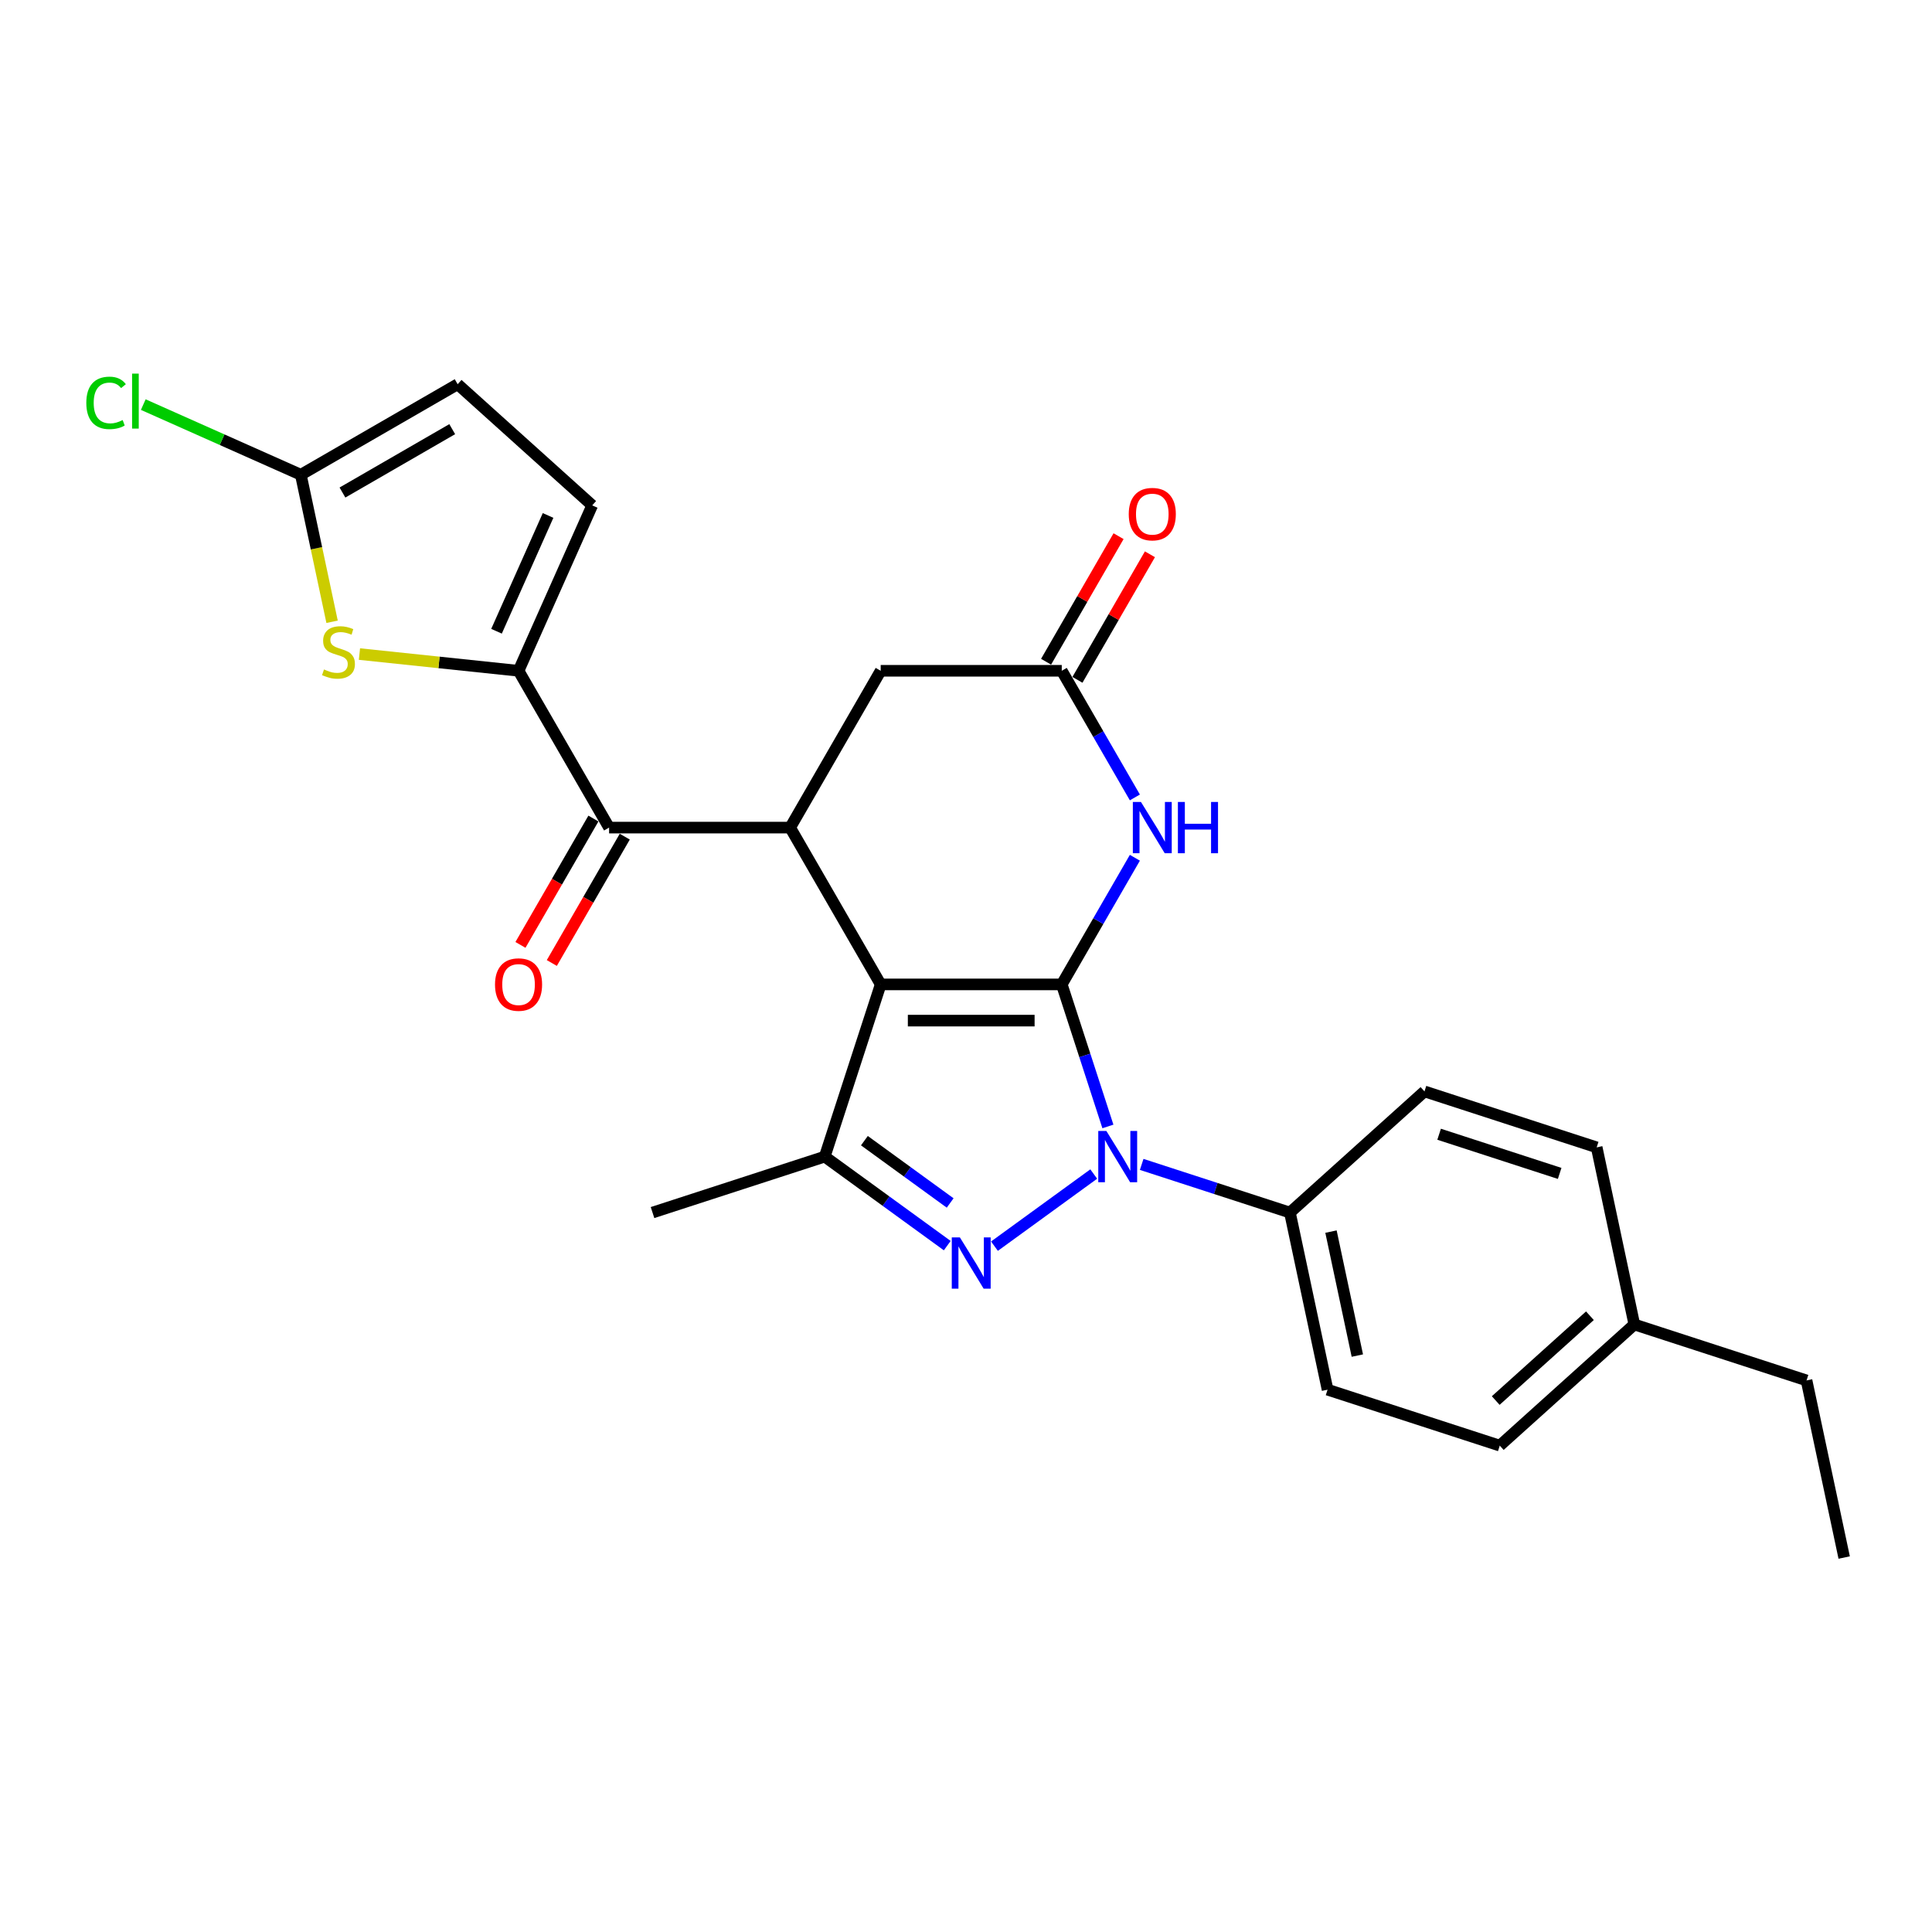 <?xml version='1.0' encoding='iso-8859-1'?>
<svg version='1.1' baseProfile='full'
              xmlns='http://www.w3.org/2000/svg'
                      xmlns:rdkit='http://www.rdkit.org/xml'
                      xmlns:xlink='http://www.w3.org/1999/xlink'
                  xml:space='preserve'
width='1000px' height='1000px' viewBox='0 0 1000 1000'>
<!-- END OF HEADER -->
<rect style='opacity:1.0;fill:#FFFFFF;stroke:none' width='1000' height='1000' x='0' y='0'> </rect>
<path class='bond-0' d='M 549.564,509.528 L 455.844,509.528' style='fill:none;fill-rule:evenodd;stroke:#000000;stroke-width:6px;stroke-linecap:butt;stroke-linejoin:miter;stroke-opacity:1' />
<path class='bond-0' d='M 535.506,528.272 L 469.902,528.272' style='fill:none;fill-rule:evenodd;stroke:#000000;stroke-width:6px;stroke-linecap:butt;stroke-linejoin:miter;stroke-opacity:1' />
<path class='bond-1' d='M 549.564,509.528 L 561.508,546.288' style='fill:none;fill-rule:evenodd;stroke:#000000;stroke-width:6px;stroke-linecap:butt;stroke-linejoin:miter;stroke-opacity:1' />
<path class='bond-1' d='M 561.508,546.288 L 573.452,583.048' style='fill:none;fill-rule:evenodd;stroke:#0000FF;stroke-width:6px;stroke-linecap:butt;stroke-linejoin:miter;stroke-opacity:1' />
<path class='bond-4' d='M 549.564,509.528 L 568.487,476.753' style='fill:none;fill-rule:evenodd;stroke:#000000;stroke-width:6px;stroke-linecap:butt;stroke-linejoin:miter;stroke-opacity:1' />
<path class='bond-4' d='M 568.487,476.753 L 587.41,443.978' style='fill:none;fill-rule:evenodd;stroke:#0000FF;stroke-width:6px;stroke-linecap:butt;stroke-linejoin:miter;stroke-opacity:1' />
<path class='bond-3' d='M 455.844,509.528 L 426.882,598.662' style='fill:none;fill-rule:evenodd;stroke:#000000;stroke-width:6px;stroke-linecap:butt;stroke-linejoin:miter;stroke-opacity:1' />
<path class='bond-5' d='M 455.844,509.528 L 408.983,428.364' style='fill:none;fill-rule:evenodd;stroke:#000000;stroke-width:6px;stroke-linecap:butt;stroke-linejoin:miter;stroke-opacity:1' />
<path class='bond-2' d='M 566.117,607.677 L 514.729,645.013' style='fill:none;fill-rule:evenodd;stroke:#0000FF;stroke-width:6px;stroke-linecap:butt;stroke-linejoin:miter;stroke-opacity:1' />
<path class='bond-12' d='M 590.934,602.694 L 629.297,615.158' style='fill:none;fill-rule:evenodd;stroke:#0000FF;stroke-width:6px;stroke-linecap:butt;stroke-linejoin:miter;stroke-opacity:1' />
<path class='bond-12' d='M 629.297,615.158 L 667.659,627.623' style='fill:none;fill-rule:evenodd;stroke:#000000;stroke-width:6px;stroke-linecap:butt;stroke-linejoin:miter;stroke-opacity:1' />
<path class='bond-26' d='M 490.295,644.734 L 458.589,621.698' style='fill:none;fill-rule:evenodd;stroke:#0000FF;stroke-width:6px;stroke-linecap:butt;stroke-linejoin:miter;stroke-opacity:1' />
<path class='bond-26' d='M 458.589,621.698 L 426.882,598.662' style='fill:none;fill-rule:evenodd;stroke:#000000;stroke-width:6px;stroke-linecap:butt;stroke-linejoin:miter;stroke-opacity:1' />
<path class='bond-26' d='M 491.801,622.659 L 469.606,606.534' style='fill:none;fill-rule:evenodd;stroke:#0000FF;stroke-width:6px;stroke-linecap:butt;stroke-linejoin:miter;stroke-opacity:1' />
<path class='bond-26' d='M 469.606,606.534 L 447.412,590.408' style='fill:none;fill-rule:evenodd;stroke:#000000;stroke-width:6px;stroke-linecap:butt;stroke-linejoin:miter;stroke-opacity:1' />
<path class='bond-20' d='M 426.882,598.662 L 337.749,627.623' style='fill:none;fill-rule:evenodd;stroke:#000000;stroke-width:6px;stroke-linecap:butt;stroke-linejoin:miter;stroke-opacity:1' />
<path class='bond-9' d='M 587.41,412.75 L 568.487,379.975' style='fill:none;fill-rule:evenodd;stroke:#0000FF;stroke-width:6px;stroke-linecap:butt;stroke-linejoin:miter;stroke-opacity:1' />
<path class='bond-9' d='M 568.487,379.975 L 549.564,347.199' style='fill:none;fill-rule:evenodd;stroke:#000000;stroke-width:6px;stroke-linecap:butt;stroke-linejoin:miter;stroke-opacity:1' />
<path class='bond-7' d='M 408.983,428.364 L 315.263,428.364' style='fill:none;fill-rule:evenodd;stroke:#000000;stroke-width:6px;stroke-linecap:butt;stroke-linejoin:miter;stroke-opacity:1' />
<path class='bond-27' d='M 408.983,428.364 L 455.844,347.199' style='fill:none;fill-rule:evenodd;stroke:#000000;stroke-width:6px;stroke-linecap:butt;stroke-linejoin:miter;stroke-opacity:1' />
<path class='bond-6' d='M 268.402,347.199 L 315.263,428.364' style='fill:none;fill-rule:evenodd;stroke:#000000;stroke-width:6px;stroke-linecap:butt;stroke-linejoin:miter;stroke-opacity:1' />
<path class='bond-8' d='M 268.402,347.199 L 227.225,342.871' style='fill:none;fill-rule:evenodd;stroke:#000000;stroke-width:6px;stroke-linecap:butt;stroke-linejoin:miter;stroke-opacity:1' />
<path class='bond-8' d='M 227.225,342.871 L 186.048,338.544' style='fill:none;fill-rule:evenodd;stroke:#CCCC00;stroke-width:6px;stroke-linecap:butt;stroke-linejoin:miter;stroke-opacity:1' />
<path class='bond-11' d='M 268.402,347.199 L 306.522,261.581' style='fill:none;fill-rule:evenodd;stroke:#000000;stroke-width:6px;stroke-linecap:butt;stroke-linejoin:miter;stroke-opacity:1' />
<path class='bond-11' d='M 256.997,326.733 L 283.68,266.8' style='fill:none;fill-rule:evenodd;stroke:#000000;stroke-width:6px;stroke-linecap:butt;stroke-linejoin:miter;stroke-opacity:1' />
<path class='bond-15' d='M 307.146,423.678 L 288.267,456.378' style='fill:none;fill-rule:evenodd;stroke:#000000;stroke-width:6px;stroke-linecap:butt;stroke-linejoin:miter;stroke-opacity:1' />
<path class='bond-15' d='M 288.267,456.378 L 269.387,489.078' style='fill:none;fill-rule:evenodd;stroke:#FF0000;stroke-width:6px;stroke-linecap:butt;stroke-linejoin:miter;stroke-opacity:1' />
<path class='bond-15' d='M 323.379,433.05 L 304.5,465.75' style='fill:none;fill-rule:evenodd;stroke:#000000;stroke-width:6px;stroke-linecap:butt;stroke-linejoin:miter;stroke-opacity:1' />
<path class='bond-15' d='M 304.5,465.75 L 285.62,498.45' style='fill:none;fill-rule:evenodd;stroke:#FF0000;stroke-width:6px;stroke-linecap:butt;stroke-linejoin:miter;stroke-opacity:1' />
<path class='bond-10' d='M 171.884,321.827 L 163.797,283.778' style='fill:none;fill-rule:evenodd;stroke:#CCCC00;stroke-width:6px;stroke-linecap:butt;stroke-linejoin:miter;stroke-opacity:1' />
<path class='bond-10' d='M 163.797,283.778 L 155.709,245.73' style='fill:none;fill-rule:evenodd;stroke:#000000;stroke-width:6px;stroke-linecap:butt;stroke-linejoin:miter;stroke-opacity:1' />
<path class='bond-13' d='M 549.564,347.199 L 455.844,347.199' style='fill:none;fill-rule:evenodd;stroke:#000000;stroke-width:6px;stroke-linecap:butt;stroke-linejoin:miter;stroke-opacity:1' />
<path class='bond-16' d='M 557.681,351.885 L 576.441,319.391' style='fill:none;fill-rule:evenodd;stroke:#000000;stroke-width:6px;stroke-linecap:butt;stroke-linejoin:miter;stroke-opacity:1' />
<path class='bond-16' d='M 576.441,319.391 L 595.202,286.897' style='fill:none;fill-rule:evenodd;stroke:#FF0000;stroke-width:6px;stroke-linecap:butt;stroke-linejoin:miter;stroke-opacity:1' />
<path class='bond-16' d='M 541.448,342.513 L 560.208,310.019' style='fill:none;fill-rule:evenodd;stroke:#000000;stroke-width:6px;stroke-linecap:butt;stroke-linejoin:miter;stroke-opacity:1' />
<path class='bond-16' d='M 560.208,310.019 L 578.969,277.525' style='fill:none;fill-rule:evenodd;stroke:#FF0000;stroke-width:6px;stroke-linecap:butt;stroke-linejoin:miter;stroke-opacity:1' />
<path class='bond-19' d='M 155.709,245.73 L 114.934,227.576' style='fill:none;fill-rule:evenodd;stroke:#000000;stroke-width:6px;stroke-linecap:butt;stroke-linejoin:miter;stroke-opacity:1' />
<path class='bond-19' d='M 114.934,227.576 L 74.159,209.422' style='fill:none;fill-rule:evenodd;stroke:#00CC00;stroke-width:6px;stroke-linecap:butt;stroke-linejoin:miter;stroke-opacity:1' />
<path class='bond-29' d='M 155.709,245.73 L 236.874,198.87' style='fill:none;fill-rule:evenodd;stroke:#000000;stroke-width:6px;stroke-linecap:butt;stroke-linejoin:miter;stroke-opacity:1' />
<path class='bond-29' d='M 177.256,254.934 L 234.071,222.132' style='fill:none;fill-rule:evenodd;stroke:#000000;stroke-width:6px;stroke-linecap:butt;stroke-linejoin:miter;stroke-opacity:1' />
<path class='bond-14' d='M 306.522,261.581 L 236.874,198.87' style='fill:none;fill-rule:evenodd;stroke:#000000;stroke-width:6px;stroke-linecap:butt;stroke-linejoin:miter;stroke-opacity:1' />
<path class='bond-17' d='M 667.659,627.623 L 687.145,719.296' style='fill:none;fill-rule:evenodd;stroke:#000000;stroke-width:6px;stroke-linecap:butt;stroke-linejoin:miter;stroke-opacity:1' />
<path class='bond-17' d='M 688.916,637.477 L 702.556,701.648' style='fill:none;fill-rule:evenodd;stroke:#000000;stroke-width:6px;stroke-linecap:butt;stroke-linejoin:miter;stroke-opacity:1' />
<path class='bond-18' d='M 667.659,627.623 L 737.307,564.912' style='fill:none;fill-rule:evenodd;stroke:#000000;stroke-width:6px;stroke-linecap:butt;stroke-linejoin:miter;stroke-opacity:1' />
<path class='bond-22' d='M 687.145,719.296 L 776.278,748.257' style='fill:none;fill-rule:evenodd;stroke:#000000;stroke-width:6px;stroke-linecap:butt;stroke-linejoin:miter;stroke-opacity:1' />
<path class='bond-21' d='M 737.307,564.912 L 826.441,593.873' style='fill:none;fill-rule:evenodd;stroke:#000000;stroke-width:6px;stroke-linecap:butt;stroke-linejoin:miter;stroke-opacity:1' />
<path class='bond-21' d='M 744.885,587.083 L 807.278,607.356' style='fill:none;fill-rule:evenodd;stroke:#000000;stroke-width:6px;stroke-linecap:butt;stroke-linejoin:miter;stroke-opacity:1' />
<path class='bond-23' d='M 826.441,593.873 L 845.926,685.546' style='fill:none;fill-rule:evenodd;stroke:#000000;stroke-width:6px;stroke-linecap:butt;stroke-linejoin:miter;stroke-opacity:1' />
<path class='bond-28' d='M 776.278,748.257 L 845.926,685.546' style='fill:none;fill-rule:evenodd;stroke:#000000;stroke-width:6px;stroke-linecap:butt;stroke-linejoin:miter;stroke-opacity:1' />
<path class='bond-28' d='M 774.183,724.921 L 822.937,681.023' style='fill:none;fill-rule:evenodd;stroke:#000000;stroke-width:6px;stroke-linecap:butt;stroke-linejoin:miter;stroke-opacity:1' />
<path class='bond-24' d='M 845.926,685.546 L 935.06,714.507' style='fill:none;fill-rule:evenodd;stroke:#000000;stroke-width:6px;stroke-linecap:butt;stroke-linejoin:miter;stroke-opacity:1' />
<path class='bond-25' d='M 935.06,714.507 L 954.545,806.179' style='fill:none;fill-rule:evenodd;stroke:#000000;stroke-width:6px;stroke-linecap:butt;stroke-linejoin:miter;stroke-opacity:1' />
<path  class='atom-2' d='M 572.659 585.391
L 581.356 599.449
Q 582.218 600.836, 583.605 603.348
Q 584.992 605.86, 585.067 606.01
L 585.067 585.391
L 588.591 585.391
L 588.591 611.933
L 584.955 611.933
L 575.62 596.562
Q 574.533 594.763, 573.371 592.701
Q 572.246 590.639, 571.909 590.002
L 571.909 611.933
L 568.46 611.933
L 568.46 585.391
L 572.659 585.391
' fill='#0000FF'/>
<path  class='atom-3' d='M 496.837 640.479
L 505.534 654.537
Q 506.396 655.924, 507.784 658.435
Q 509.171 660.947, 509.246 661.097
L 509.246 640.479
L 512.769 640.479
L 512.769 667.02
L 509.133 667.02
L 499.799 651.65
Q 498.711 649.851, 497.549 647.789
Q 496.425 645.727, 496.087 645.09
L 496.087 667.02
L 492.638 667.02
L 492.638 640.479
L 496.837 640.479
' fill='#0000FF'/>
<path  class='atom-5' d='M 590.558 415.093
L 599.255 429.151
Q 600.117 430.538, 601.504 433.05
Q 602.891 435.562, 602.966 435.711
L 602.966 415.093
L 606.49 415.093
L 606.49 441.635
L 602.854 441.635
L 593.519 426.264
Q 592.432 424.465, 591.27 422.403
Q 590.145 420.341, 589.808 419.704
L 589.808 441.635
L 586.359 441.635
L 586.359 415.093
L 590.558 415.093
' fill='#0000FF'/>
<path  class='atom-5' d='M 609.677 415.093
L 613.275 415.093
L 613.275 426.377
L 626.846 426.377
L 626.846 415.093
L 630.445 415.093
L 630.445 441.635
L 626.846 441.635
L 626.846 429.376
L 613.275 429.376
L 613.275 441.635
L 609.677 441.635
L 609.677 415.093
' fill='#0000FF'/>
<path  class='atom-9' d='M 167.697 346.513
Q 167.997 346.625, 169.234 347.15
Q 170.472 347.675, 171.821 348.012
Q 173.208 348.312, 174.558 348.312
Q 177.07 348.312, 178.532 347.112
Q 179.994 345.875, 179.994 343.738
Q 179.994 342.276, 179.244 341.377
Q 178.532 340.477, 177.407 339.99
Q 176.282 339.502, 174.408 338.94
Q 172.046 338.228, 170.622 337.553
Q 169.234 336.878, 168.222 335.453
Q 167.248 334.029, 167.248 331.63
Q 167.248 328.293, 169.497 326.231
Q 171.784 324.17, 176.282 324.17
Q 179.356 324.17, 182.843 325.632
L 181.98 328.518
Q 178.794 327.206, 176.395 327.206
Q 173.808 327.206, 172.383 328.293
Q 170.959 329.343, 170.996 331.18
Q 170.996 332.604, 171.709 333.467
Q 172.458 334.329, 173.508 334.816
Q 174.595 335.304, 176.395 335.866
Q 178.794 336.616, 180.219 337.365
Q 181.643 338.115, 182.655 339.652
Q 183.705 341.152, 183.705 343.738
Q 183.705 347.412, 181.231 349.399
Q 178.794 351.348, 174.708 351.348
Q 172.346 351.348, 170.547 350.824
Q 168.785 350.336, 166.685 349.474
L 167.697 346.513
' fill='#CCCC00'/>
<path  class='atom-16' d='M 256.219 509.603
Q 256.219 503.23, 259.368 499.669
Q 262.517 496.107, 268.402 496.107
Q 274.288 496.107, 277.437 499.669
Q 280.586 503.23, 280.586 509.603
Q 280.586 516.051, 277.399 519.725
Q 274.213 523.361, 268.402 523.361
Q 262.554 523.361, 259.368 519.725
Q 256.219 516.089, 256.219 509.603
M 268.402 520.362
Q 272.451 520.362, 274.625 517.663
Q 276.837 514.927, 276.837 509.603
Q 276.837 504.392, 274.625 501.768
Q 272.451 499.106, 268.402 499.106
Q 264.354 499.106, 262.142 501.731
Q 259.967 504.355, 259.967 509.603
Q 259.967 514.964, 262.142 517.663
Q 264.354 520.362, 268.402 520.362
' fill='#FF0000'/>
<path  class='atom-17' d='M 584.241 266.11
Q 584.241 259.737, 587.39 256.175
Q 590.539 252.614, 596.424 252.614
Q 602.31 252.614, 605.459 256.175
Q 608.608 259.737, 608.608 266.11
Q 608.608 272.558, 605.422 276.232
Q 602.235 279.868, 596.424 279.868
Q 590.576 279.868, 587.39 276.232
Q 584.241 272.595, 584.241 266.11
M 596.424 276.869
Q 600.473 276.869, 602.648 274.17
Q 604.859 271.433, 604.859 266.11
Q 604.859 260.899, 602.648 258.275
Q 600.473 255.613, 596.424 255.613
Q 592.376 255.613, 590.164 258.237
Q 587.99 260.862, 587.99 266.11
Q 587.99 271.471, 590.164 274.17
Q 592.376 276.869, 596.424 276.869
' fill='#FF0000'/>
<path  class='atom-20' d='M 44.674 208.529
Q 44.674 201.931, 47.748 198.482
Q 50.86 194.996, 56.746 194.996
Q 62.219 194.996, 65.143 198.857
L 62.669 200.882
Q 60.532 198.07, 56.746 198.07
Q 52.734 198.07, 50.598 200.769
Q 48.498 203.431, 48.498 208.529
Q 48.498 213.777, 50.672 216.477
Q 52.884 219.176, 57.158 219.176
Q 60.082 219.176, 63.493 217.414
L 64.543 220.225
Q 63.156 221.125, 61.057 221.65
Q 58.957 222.175, 56.633 222.175
Q 50.86 222.175, 47.748 218.651
Q 44.674 215.127, 44.674 208.529
' fill='#00CC00'/>
<path  class='atom-20' d='M 68.367 193.384
L 71.816 193.384
L 71.816 221.837
L 68.367 221.837
L 68.367 193.384
' fill='#00CC00'/>
</svg>
